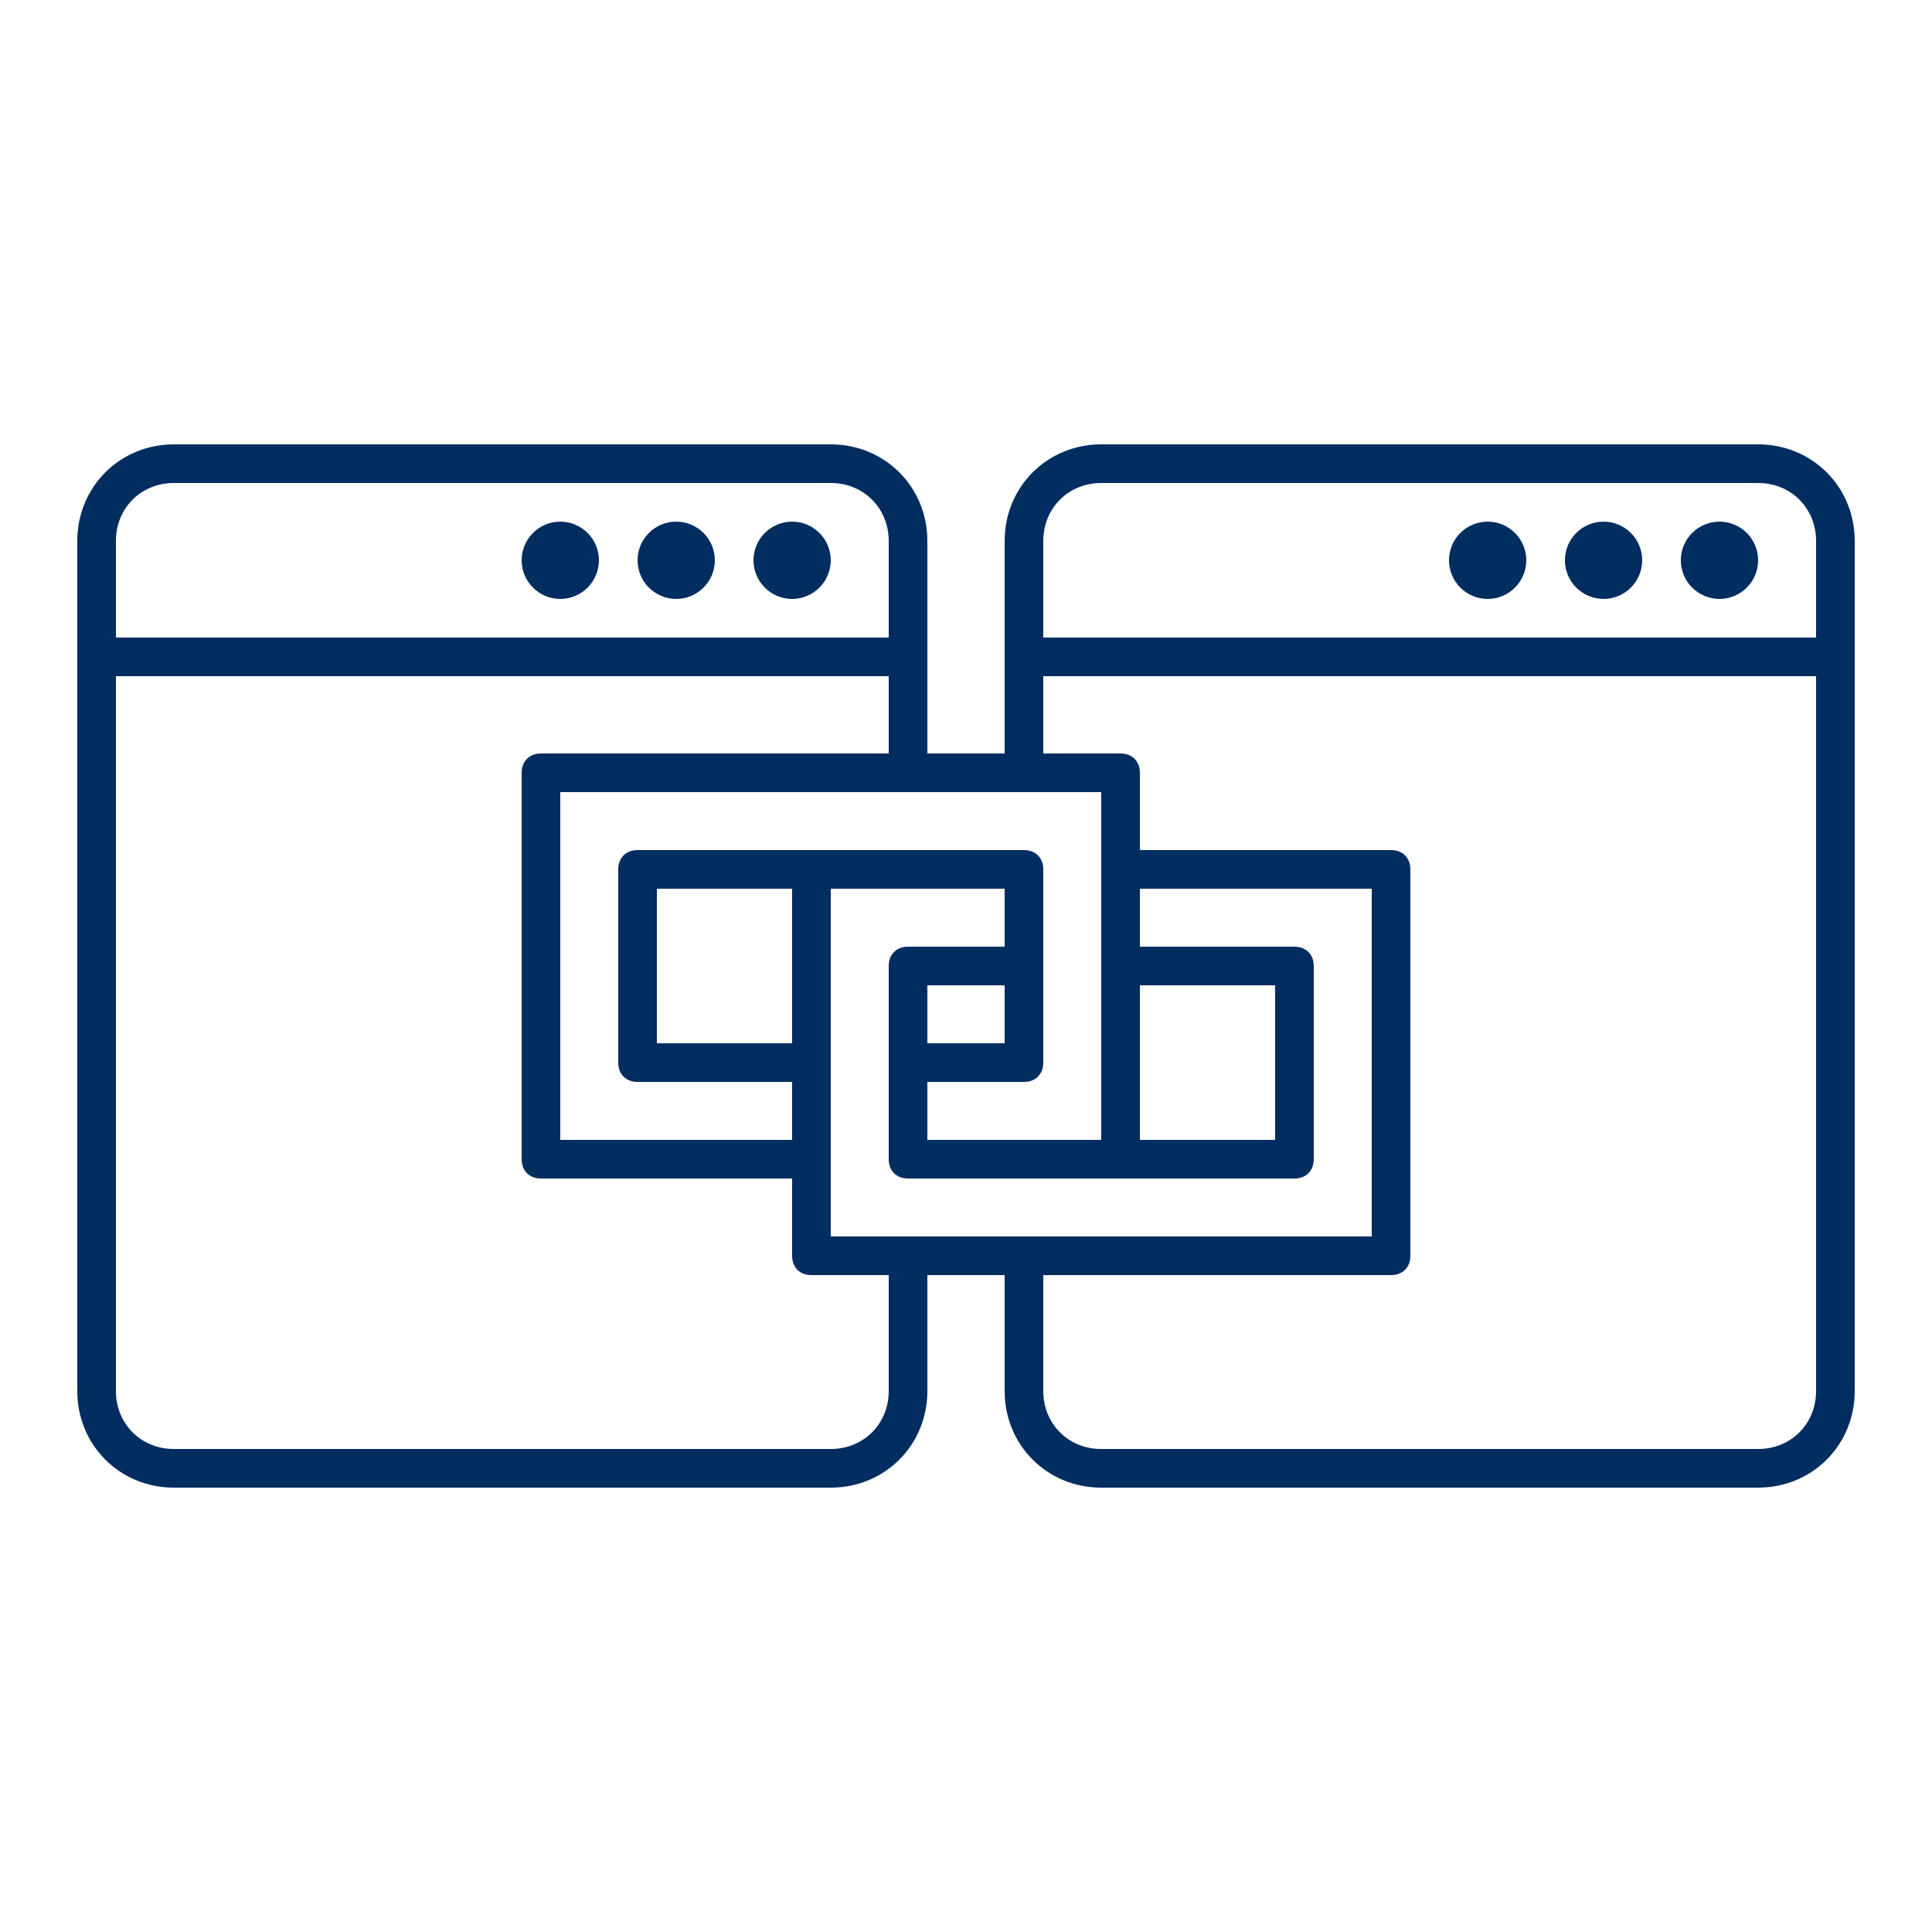 <!DOCTYPE svg PUBLIC "-//W3C//DTD SVG 1.1//EN" "http://www.w3.org/Graphics/SVG/1.1/DTD/svg11.dtd">
<!-- Uploaded to: SVG Repo, www.svgrepo.com, Transformed by: SVG Repo Mixer Tools -->
<svg fill="#012d61" width="800px" height="800px" viewBox="0 0 100 100" version="1.1" xml:space="preserve" xmlns="http://www.w3.org/2000/svg" xmlns:xlink="http://www.w3.org/1999/xlink">
<g id="SVGRepo_bgCarrier" stroke-width="0"/>
<g id="SVGRepo_tracerCarrier" stroke-linecap="round" stroke-linejoin="round"/>
<g id="SVGRepo_iconCarrier"> <g id="network"/> <g id="connection"/> <g id="page"/> <g id="support"/> <g id="configuration"/> <g id="cloud_storage"/> <g id="password"/> <g id="search_engine"/> <g id="history"/> <g id="SEO"/> <g id="optimization"/> <g id="backlink"> <g> <circle cx="41" cy="29" r="2"/> <circle cx="35" cy="29" r="2"/> <circle cx="29" cy="29" r="2"/> <path d="M91,23H57c-2.8,0-5,2.2-5,5v11h-4V28c0-2.8-2.2-5-5-5H9c-2.8,0-5,2.2-5,5v44c0,2.8,2.2,5,5,5h34c2.8,0,5-2.2,5-5v-6h4v6 c0,2.8,2.2,5,5,5h34c2.8,0,5-2.2,5-5V28C96,25.2,93.8,23,91,23z M57,25h34c1.7,0,3,1.3,3,3v5H54v-5C54,26.3,55.3,25,57,25z M43,64 V46h9v3h-5c-0.6,0-1,0.4-1,1v10c0,0.6,0.4,1,1,1h20c0.6,0,1-0.4,1-1V50c0-0.6-0.4-1-1-1h-8v-3h12v18H43z M41,54h-7v-8h7V54z M52,51v3h-4v-3H52z M59,51h7v8h-7V51z M57,59h-9v-3h5c0.6,0,1-0.4,1-1V45c0-0.6-0.4-1-1-1H33c-0.6,0-1,0.4-1,1v10 c0,0.6,0.4,1,1,1h8v3H29V41h28V59z M9,25h34c1.7,0,3,1.3,3,3v5H6v-5C6,26.3,7.3,25,9,25z M46,72c0,1.7-1.3,3-3,3H9 c-1.7,0-3-1.3-3-3V35h40v4H28c-0.6,0-1,0.4-1,1v20c0,0.6,0.4,1,1,1h13v4c0,0.6,0.4,1,1,1h4V72z M91,75H57c-1.7,0-3-1.3-3-3v-6h18 c0.6,0,1-0.4,1-1V45c0-0.6-0.4-1-1-1H59v-4c0-0.6-0.4-1-1-1h-4v-4h40v37C94,73.7,92.7,75,91,75z"/> <circle cx="89" cy="29" r="2"/> <circle cx="83" cy="29" r="2"/> <circle cx="77" cy="29" r="2"/> </g> </g> <g id="performance"/> <g id="analytics"/> <g id="security"/> <g id="dark_web"/> <g id="video_player"/> <g id="upload_download"/> <g id="incognito_tab"/> <g id="bookmark"/> </g>
</svg>